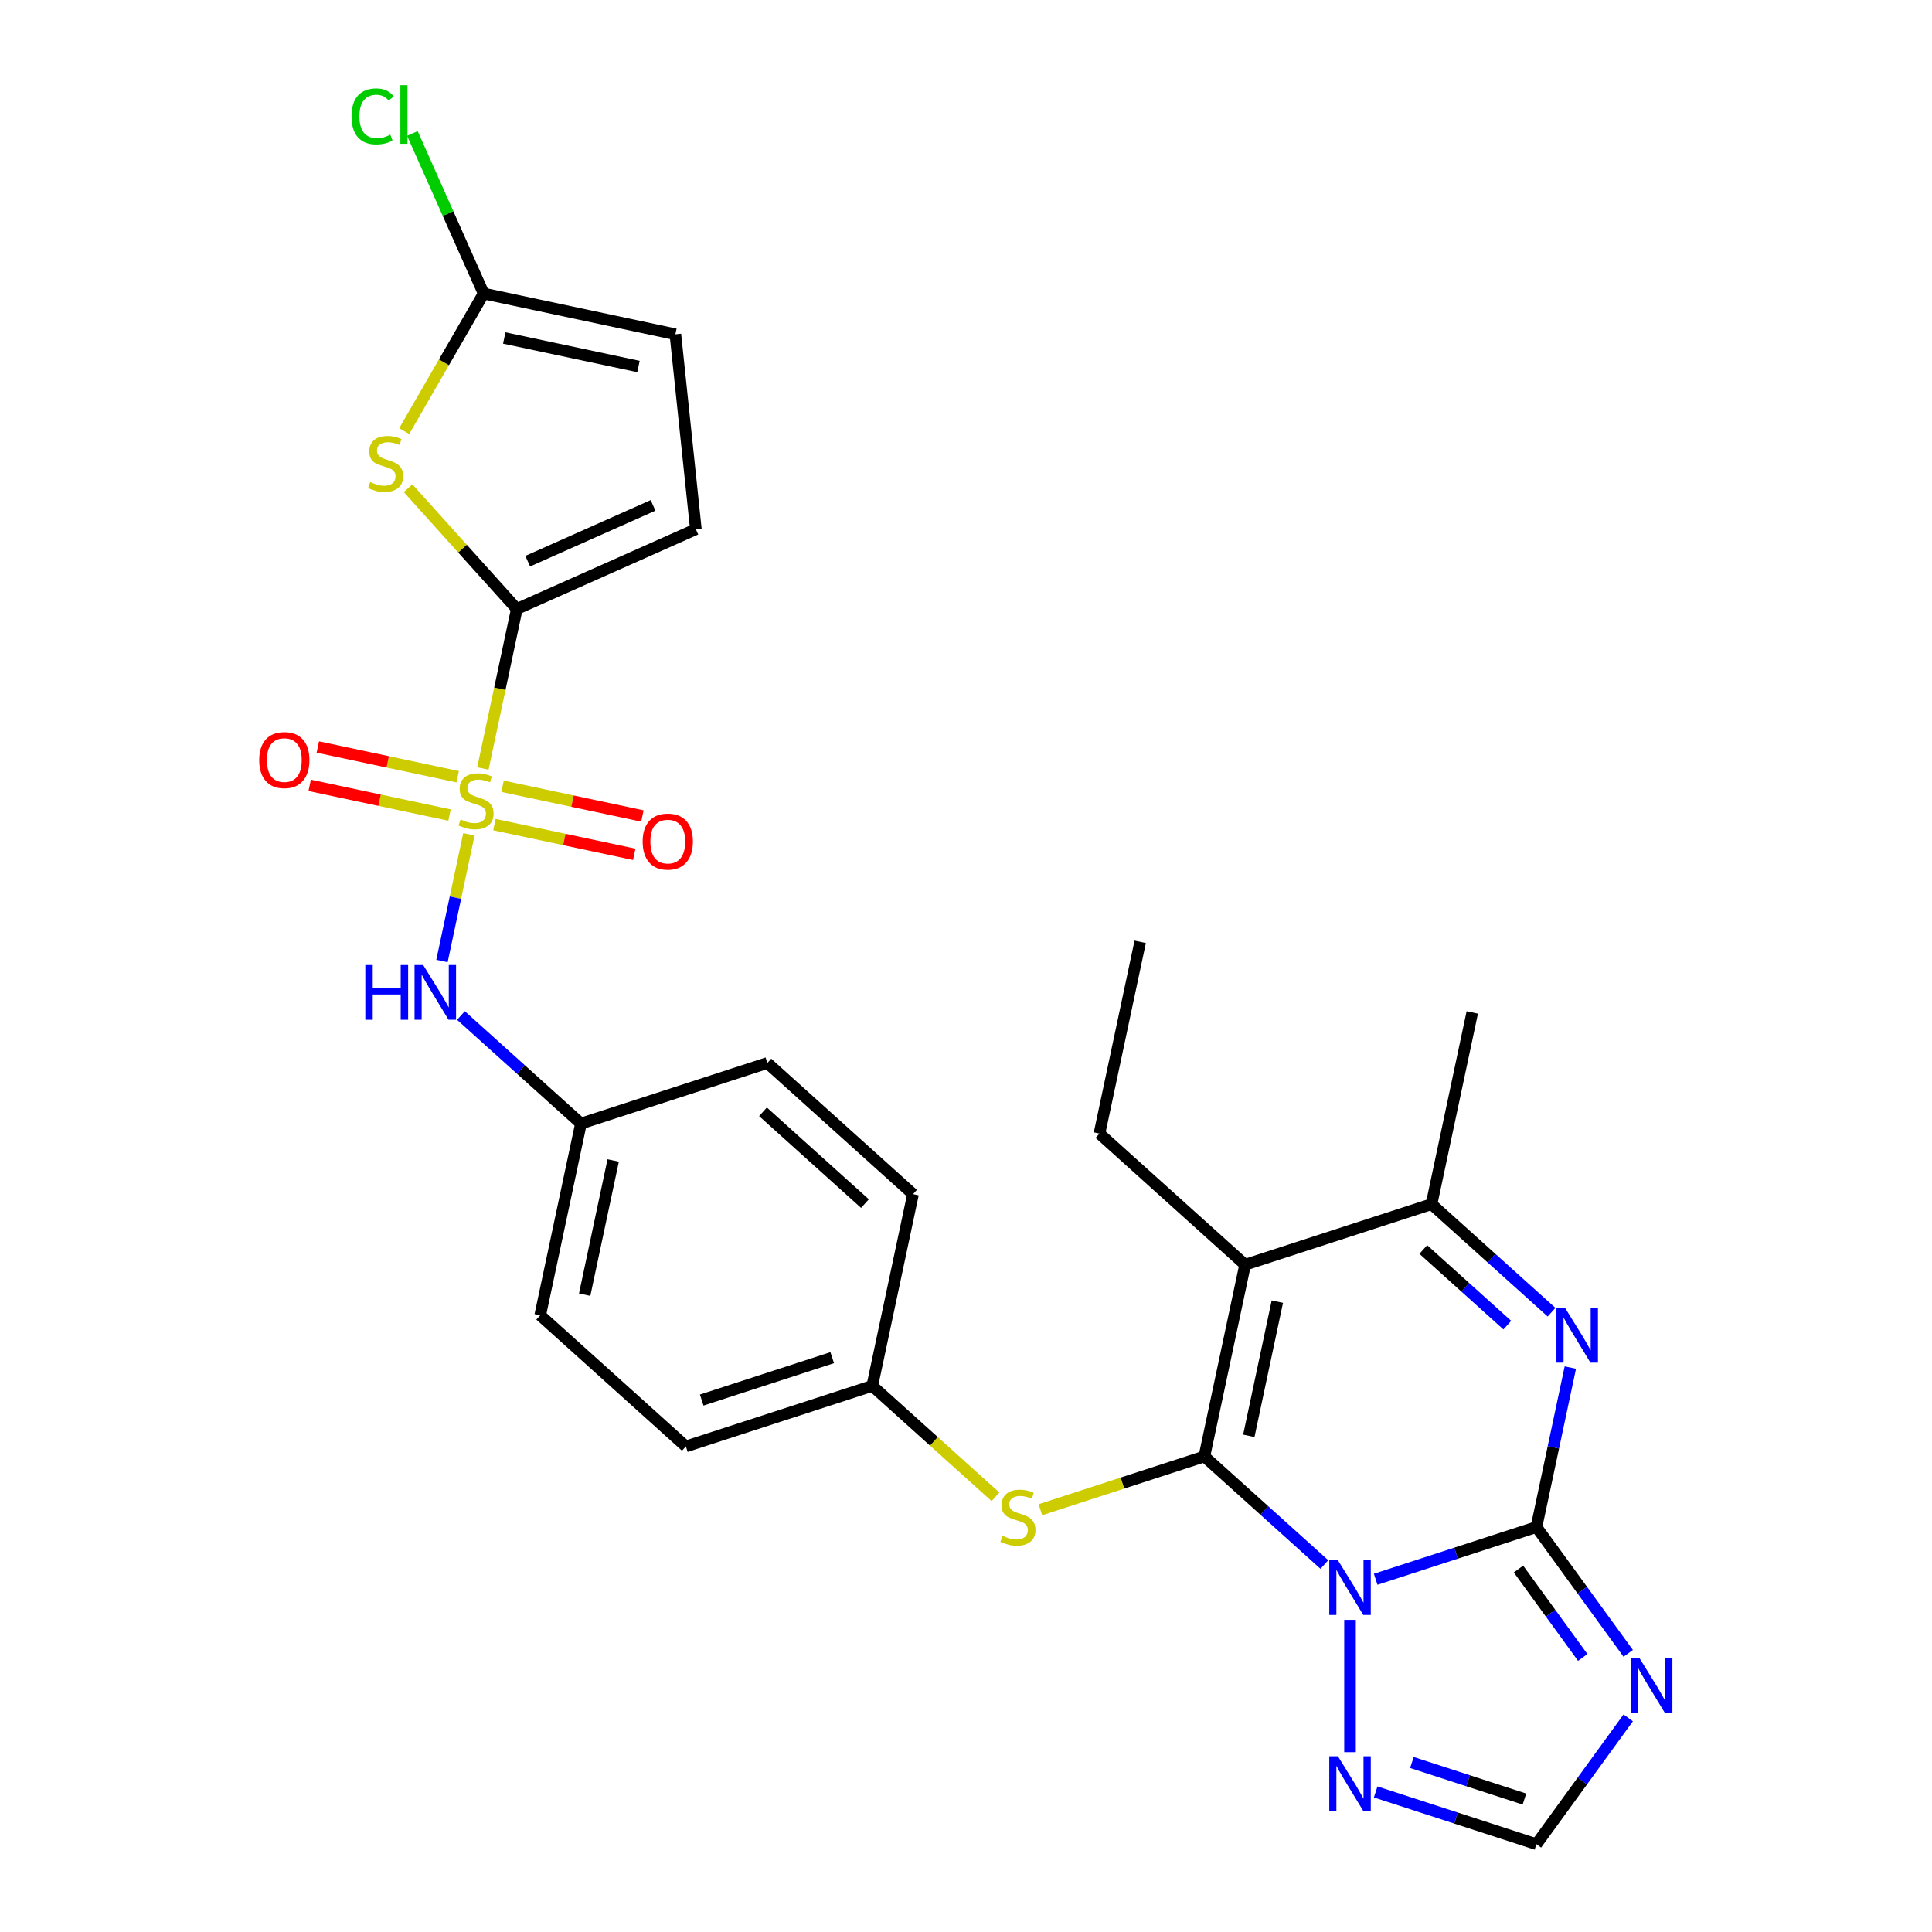 <?xml version='1.0' encoding='iso-8859-1'?>
<svg version='1.1' baseProfile='full'
              xmlns='http://www.w3.org/2000/svg'
                      xmlns:rdkit='http://www.rdkit.org/xml'
                      xmlns:xlink='http://www.w3.org/1999/xlink'
                  xml:space='preserve'
width='1000px' height='1000px' viewBox='0 0 1000 1000'>
<!-- END OF HEADER -->
<rect style='opacity:1.0;fill:#FFFFFF;stroke:none' width='1000' height='1000' x='0' y='0'> </rect>
<path class='bond-0' d='M 685.493,809.787 L 654.433,781.821' style='fill:none;fill-rule:evenodd;stroke:#0000FF;stroke-width:6px;stroke-linecap:butt;stroke-linejoin:miter;stroke-opacity:1' />
<path class='bond-0' d='M 654.433,781.821 L 623.374,753.855' style='fill:none;fill-rule:evenodd;stroke:#000000;stroke-width:6px;stroke-linecap:butt;stroke-linejoin:miter;stroke-opacity:1' />
<path class='bond-1' d='M 712.045,817.427 L 753.651,803.909' style='fill:none;fill-rule:evenodd;stroke:#0000FF;stroke-width:6px;stroke-linecap:butt;stroke-linejoin:miter;stroke-opacity:1' />
<path class='bond-1' d='M 753.651,803.909 L 795.257,790.39' style='fill:none;fill-rule:evenodd;stroke:#000000;stroke-width:6px;stroke-linecap:butt;stroke-linejoin:miter;stroke-opacity:1' />
<path class='bond-9' d='M 698.769,838.437 L 698.769,906.916' style='fill:none;fill-rule:evenodd;stroke:#0000FF;stroke-width:6px;stroke-linecap:butt;stroke-linejoin:miter;stroke-opacity:1' />
<path class='bond-3' d='M 623.374,753.855 L 644.468,654.619' style='fill:none;fill-rule:evenodd;stroke:#000000;stroke-width:6px;stroke-linecap:butt;stroke-linejoin:miter;stroke-opacity:1' />
<path class='bond-3' d='M 646.386,743.188 L 661.151,673.723' style='fill:none;fill-rule:evenodd;stroke:#000000;stroke-width:6px;stroke-linecap:butt;stroke-linejoin:miter;stroke-opacity:1' />
<path class='bond-12' d='M 623.374,753.855 L 580.938,767.643' style='fill:none;fill-rule:evenodd;stroke:#000000;stroke-width:6px;stroke-linecap:butt;stroke-linejoin:miter;stroke-opacity:1' />
<path class='bond-12' d='M 580.938,767.643 L 538.502,781.432' style='fill:none;fill-rule:evenodd;stroke:#CCCC00;stroke-width:6px;stroke-linecap:butt;stroke-linejoin:miter;stroke-opacity:1' />
<path class='bond-5' d='M 795.257,790.39 L 804.029,749.12' style='fill:none;fill-rule:evenodd;stroke:#000000;stroke-width:6px;stroke-linecap:butt;stroke-linejoin:miter;stroke-opacity:1' />
<path class='bond-5' d='M 804.029,749.12 L 812.802,707.85' style='fill:none;fill-rule:evenodd;stroke:#0000FF;stroke-width:6px;stroke-linecap:butt;stroke-linejoin:miter;stroke-opacity:1' />
<path class='bond-6' d='M 795.257,790.39 L 819.008,823.081' style='fill:none;fill-rule:evenodd;stroke:#000000;stroke-width:6px;stroke-linecap:butt;stroke-linejoin:miter;stroke-opacity:1' />
<path class='bond-6' d='M 819.008,823.081 L 842.759,855.771' style='fill:none;fill-rule:evenodd;stroke:#0000FF;stroke-width:6px;stroke-linecap:butt;stroke-linejoin:miter;stroke-opacity:1' />
<path class='bond-6' d='M 785.967,812.124 L 802.593,835.007' style='fill:none;fill-rule:evenodd;stroke:#000000;stroke-width:6px;stroke-linecap:butt;stroke-linejoin:miter;stroke-opacity:1' />
<path class='bond-6' d='M 802.593,835.007 L 819.219,857.891' style='fill:none;fill-rule:evenodd;stroke:#0000FF;stroke-width:6px;stroke-linecap:butt;stroke-linejoin:miter;stroke-opacity:1' />
<path class='bond-2' d='M 242.699,431.843 L 235.73,464.628' style='fill:none;fill-rule:evenodd;stroke:#CCCC00;stroke-width:6px;stroke-linecap:butt;stroke-linejoin:miter;stroke-opacity:1' />
<path class='bond-2' d='M 235.73,464.628 L 228.762,497.412' style='fill:none;fill-rule:evenodd;stroke:#0000FF;stroke-width:6px;stroke-linecap:butt;stroke-linejoin:miter;stroke-opacity:1' />
<path class='bond-4' d='M 249.941,397.77 L 258.718,356.48' style='fill:none;fill-rule:evenodd;stroke:#CCCC00;stroke-width:6px;stroke-linecap:butt;stroke-linejoin:miter;stroke-opacity:1' />
<path class='bond-4' d='M 258.718,356.48 L 267.494,315.19' style='fill:none;fill-rule:evenodd;stroke:#000000;stroke-width:6px;stroke-linecap:butt;stroke-linejoin:miter;stroke-opacity:1' />
<path class='bond-16' d='M 255.908,426.819 L 292.098,434.512' style='fill:none;fill-rule:evenodd;stroke:#CCCC00;stroke-width:6px;stroke-linecap:butt;stroke-linejoin:miter;stroke-opacity:1' />
<path class='bond-16' d='M 292.098,434.512 L 328.288,442.204' style='fill:none;fill-rule:evenodd;stroke:#FF0000;stroke-width:6px;stroke-linecap:butt;stroke-linejoin:miter;stroke-opacity:1' />
<path class='bond-16' d='M 260.126,406.972 L 296.317,414.665' style='fill:none;fill-rule:evenodd;stroke:#CCCC00;stroke-width:6px;stroke-linecap:butt;stroke-linejoin:miter;stroke-opacity:1' />
<path class='bond-16' d='M 296.317,414.665 L 332.507,422.357' style='fill:none;fill-rule:evenodd;stroke:#FF0000;stroke-width:6px;stroke-linecap:butt;stroke-linejoin:miter;stroke-opacity:1' />
<path class='bond-17' d='M 236.894,402.034 L 200.703,394.341' style='fill:none;fill-rule:evenodd;stroke:#CCCC00;stroke-width:6px;stroke-linecap:butt;stroke-linejoin:miter;stroke-opacity:1' />
<path class='bond-17' d='M 200.703,394.341 L 164.513,386.649' style='fill:none;fill-rule:evenodd;stroke:#FF0000;stroke-width:6px;stroke-linecap:butt;stroke-linejoin:miter;stroke-opacity:1' />
<path class='bond-17' d='M 232.675,421.881 L 196.485,414.189' style='fill:none;fill-rule:evenodd;stroke:#CCCC00;stroke-width:6px;stroke-linecap:butt;stroke-linejoin:miter;stroke-opacity:1' />
<path class='bond-17' d='M 196.485,414.189 L 160.294,406.496' style='fill:none;fill-rule:evenodd;stroke:#FF0000;stroke-width:6px;stroke-linecap:butt;stroke-linejoin:miter;stroke-opacity:1' />
<path class='bond-21' d='M 644.468,654.619 L 569.073,586.733' style='fill:none;fill-rule:evenodd;stroke:#000000;stroke-width:6px;stroke-linecap:butt;stroke-linejoin:miter;stroke-opacity:1' />
<path class='bond-29' d='M 644.468,654.619 L 740.956,623.268' style='fill:none;fill-rule:evenodd;stroke:#000000;stroke-width:6px;stroke-linecap:butt;stroke-linejoin:miter;stroke-opacity:1' />
<path class='bond-7' d='M 267.494,315.19 L 239.359,283.943' style='fill:none;fill-rule:evenodd;stroke:#000000;stroke-width:6px;stroke-linecap:butt;stroke-linejoin:miter;stroke-opacity:1' />
<path class='bond-7' d='M 239.359,283.943 L 211.225,252.697' style='fill:none;fill-rule:evenodd;stroke:#CCCC00;stroke-width:6px;stroke-linecap:butt;stroke-linejoin:miter;stroke-opacity:1' />
<path class='bond-14' d='M 267.494,315.19 L 360.177,273.925' style='fill:none;fill-rule:evenodd;stroke:#000000;stroke-width:6px;stroke-linecap:butt;stroke-linejoin:miter;stroke-opacity:1' />
<path class='bond-14' d='M 273.143,290.464 L 338.021,261.578' style='fill:none;fill-rule:evenodd;stroke:#000000;stroke-width:6px;stroke-linecap:butt;stroke-linejoin:miter;stroke-opacity:1' />
<path class='bond-8' d='M 803.074,679.199 L 772.015,651.234' style='fill:none;fill-rule:evenodd;stroke:#0000FF;stroke-width:6px;stroke-linecap:butt;stroke-linejoin:miter;stroke-opacity:1' />
<path class='bond-8' d='M 772.015,651.234 L 740.956,623.268' style='fill:none;fill-rule:evenodd;stroke:#000000;stroke-width:6px;stroke-linecap:butt;stroke-linejoin:miter;stroke-opacity:1' />
<path class='bond-8' d='M 780.179,685.889 L 758.438,666.313' style='fill:none;fill-rule:evenodd;stroke:#0000FF;stroke-width:6px;stroke-linecap:butt;stroke-linejoin:miter;stroke-opacity:1' />
<path class='bond-8' d='M 758.438,666.313 L 736.696,646.736' style='fill:none;fill-rule:evenodd;stroke:#000000;stroke-width:6px;stroke-linecap:butt;stroke-linejoin:miter;stroke-opacity:1' />
<path class='bond-28' d='M 842.759,889.164 L 819.008,921.855' style='fill:none;fill-rule:evenodd;stroke:#0000FF;stroke-width:6px;stroke-linecap:butt;stroke-linejoin:miter;stroke-opacity:1' />
<path class='bond-28' d='M 819.008,921.855 L 795.257,954.545' style='fill:none;fill-rule:evenodd;stroke:#000000;stroke-width:6px;stroke-linecap:butt;stroke-linejoin:miter;stroke-opacity:1' />
<path class='bond-10' d='M 209.225,223.139 L 229.78,187.536' style='fill:none;fill-rule:evenodd;stroke:#CCCC00;stroke-width:6px;stroke-linecap:butt;stroke-linejoin:miter;stroke-opacity:1' />
<path class='bond-10' d='M 229.78,187.536 L 250.335,151.934' style='fill:none;fill-rule:evenodd;stroke:#000000;stroke-width:6px;stroke-linecap:butt;stroke-linejoin:miter;stroke-opacity:1' />
<path class='bond-26' d='M 740.956,623.268 L 762.049,524.031' style='fill:none;fill-rule:evenodd;stroke:#000000;stroke-width:6px;stroke-linecap:butt;stroke-linejoin:miter;stroke-opacity:1' />
<path class='bond-13' d='M 712.045,927.508 L 753.651,941.027' style='fill:none;fill-rule:evenodd;stroke:#0000FF;stroke-width:6px;stroke-linecap:butt;stroke-linejoin:miter;stroke-opacity:1' />
<path class='bond-13' d='M 753.651,941.027 L 795.257,954.545' style='fill:none;fill-rule:evenodd;stroke:#000000;stroke-width:6px;stroke-linecap:butt;stroke-linejoin:miter;stroke-opacity:1' />
<path class='bond-13' d='M 730.797,912.266 L 759.921,921.729' style='fill:none;fill-rule:evenodd;stroke:#0000FF;stroke-width:6px;stroke-linecap:butt;stroke-linejoin:miter;stroke-opacity:1' />
<path class='bond-13' d='M 759.921,921.729 L 789.046,931.192' style='fill:none;fill-rule:evenodd;stroke:#000000;stroke-width:6px;stroke-linecap:butt;stroke-linejoin:miter;stroke-opacity:1' />
<path class='bond-20' d='M 250.335,151.934 L 231.891,110.507' style='fill:none;fill-rule:evenodd;stroke:#000000;stroke-width:6px;stroke-linecap:butt;stroke-linejoin:miter;stroke-opacity:1' />
<path class='bond-20' d='M 231.891,110.507 L 213.447,69.081' style='fill:none;fill-rule:evenodd;stroke:#00CC00;stroke-width:6px;stroke-linecap:butt;stroke-linejoin:miter;stroke-opacity:1' />
<path class='bond-31' d='M 250.335,151.934 L 349.572,173.027' style='fill:none;fill-rule:evenodd;stroke:#000000;stroke-width:6px;stroke-linecap:butt;stroke-linejoin:miter;stroke-opacity:1' />
<path class='bond-31' d='M 261.002,174.945 L 330.468,189.711' style='fill:none;fill-rule:evenodd;stroke:#000000;stroke-width:6px;stroke-linecap:butt;stroke-linejoin:miter;stroke-opacity:1' />
<path class='bond-11' d='M 238.584,525.617 L 269.643,553.583' style='fill:none;fill-rule:evenodd;stroke:#0000FF;stroke-width:6px;stroke-linecap:butt;stroke-linejoin:miter;stroke-opacity:1' />
<path class='bond-11' d='M 269.643,553.583 L 300.702,581.549' style='fill:none;fill-rule:evenodd;stroke:#000000;stroke-width:6px;stroke-linecap:butt;stroke-linejoin:miter;stroke-opacity:1' />
<path class='bond-19' d='M 515.27,774.747 L 483.381,746.034' style='fill:none;fill-rule:evenodd;stroke:#CCCC00;stroke-width:6px;stroke-linecap:butt;stroke-linejoin:miter;stroke-opacity:1' />
<path class='bond-19' d='M 483.381,746.034 L 451.491,717.32' style='fill:none;fill-rule:evenodd;stroke:#000000;stroke-width:6px;stroke-linecap:butt;stroke-linejoin:miter;stroke-opacity:1' />
<path class='bond-15' d='M 360.177,273.925 L 349.572,173.027' style='fill:none;fill-rule:evenodd;stroke:#000000;stroke-width:6px;stroke-linecap:butt;stroke-linejoin:miter;stroke-opacity:1' />
<path class='bond-18' d='M 300.702,581.549 L 279.609,680.786' style='fill:none;fill-rule:evenodd;stroke:#000000;stroke-width:6px;stroke-linecap:butt;stroke-linejoin:miter;stroke-opacity:1' />
<path class='bond-18' d='M 317.385,600.653 L 302.62,670.119' style='fill:none;fill-rule:evenodd;stroke:#000000;stroke-width:6px;stroke-linecap:butt;stroke-linejoin:miter;stroke-opacity:1' />
<path class='bond-30' d='M 300.702,581.549 L 397.19,550.198' style='fill:none;fill-rule:evenodd;stroke:#000000;stroke-width:6px;stroke-linecap:butt;stroke-linejoin:miter;stroke-opacity:1' />
<path class='bond-24' d='M 451.491,717.32 L 472.585,618.084' style='fill:none;fill-rule:evenodd;stroke:#000000;stroke-width:6px;stroke-linecap:butt;stroke-linejoin:miter;stroke-opacity:1' />
<path class='bond-25' d='M 451.491,717.32 L 355.003,748.671' style='fill:none;fill-rule:evenodd;stroke:#000000;stroke-width:6px;stroke-linecap:butt;stroke-linejoin:miter;stroke-opacity:1' />
<path class='bond-25' d='M 430.748,702.725 L 363.206,724.671' style='fill:none;fill-rule:evenodd;stroke:#000000;stroke-width:6px;stroke-linecap:butt;stroke-linejoin:miter;stroke-opacity:1' />
<path class='bond-27' d='M 569.073,586.733 L 590.166,487.496' style='fill:none;fill-rule:evenodd;stroke:#000000;stroke-width:6px;stroke-linecap:butt;stroke-linejoin:miter;stroke-opacity:1' />
<path class='bond-22' d='M 397.19,550.198 L 472.585,618.084' style='fill:none;fill-rule:evenodd;stroke:#000000;stroke-width:6px;stroke-linecap:butt;stroke-linejoin:miter;stroke-opacity:1' />
<path class='bond-22' d='M 394.922,575.46 L 447.698,622.98' style='fill:none;fill-rule:evenodd;stroke:#000000;stroke-width:6px;stroke-linecap:butt;stroke-linejoin:miter;stroke-opacity:1' />
<path class='bond-23' d='M 279.609,680.786 L 355.003,748.671' style='fill:none;fill-rule:evenodd;stroke:#000000;stroke-width:6px;stroke-linecap:butt;stroke-linejoin:miter;stroke-opacity:1' />
<path  class='atom-0' d='M 692.509 807.581
L 701.789 822.581
Q 702.709 824.061, 704.189 826.741
Q 705.669 829.421, 705.749 829.581
L 705.749 807.581
L 709.509 807.581
L 709.509 835.901
L 705.629 835.901
L 695.669 819.501
Q 694.509 817.581, 693.269 815.381
Q 692.069 813.181, 691.709 812.501
L 691.709 835.901
L 688.029 835.901
L 688.029 807.581
L 692.509 807.581
' fill='#0000FF'/>
<path  class='atom-3' d='M 238.401 424.147
Q 238.721 424.267, 240.041 424.827
Q 241.361 425.387, 242.801 425.747
Q 244.281 426.067, 245.721 426.067
Q 248.401 426.067, 249.961 424.787
Q 251.521 423.467, 251.521 421.187
Q 251.521 419.627, 250.721 418.667
Q 249.961 417.707, 248.761 417.187
Q 247.561 416.667, 245.561 416.067
Q 243.041 415.307, 241.521 414.587
Q 240.041 413.867, 238.961 412.347
Q 237.921 410.827, 237.921 408.267
Q 237.921 404.707, 240.321 402.507
Q 242.761 400.307, 247.561 400.307
Q 250.841 400.307, 254.561 401.867
L 253.641 404.947
Q 250.241 403.547, 247.681 403.547
Q 244.921 403.547, 243.401 404.707
Q 241.881 405.827, 241.921 407.787
Q 241.921 409.307, 242.681 410.227
Q 243.481 411.147, 244.601 411.667
Q 245.761 412.187, 247.681 412.787
Q 250.241 413.587, 251.761 414.387
Q 253.281 415.187, 254.361 416.827
Q 255.481 418.427, 255.481 421.187
Q 255.481 425.107, 252.841 427.227
Q 250.241 429.307, 245.881 429.307
Q 243.361 429.307, 241.441 428.747
Q 239.561 428.227, 237.321 427.307
L 238.401 424.147
' fill='#CCCC00'/>
<path  class='atom-6' d='M 810.091 676.993
L 819.371 691.993
Q 820.291 693.473, 821.771 696.153
Q 823.251 698.833, 823.331 698.993
L 823.331 676.993
L 827.091 676.993
L 827.091 705.313
L 823.211 705.313
L 813.251 688.913
Q 812.091 686.993, 810.851 684.793
Q 809.651 682.593, 809.291 681.913
L 809.291 705.313
L 805.611 705.313
L 805.611 676.993
L 810.091 676.993
' fill='#0000FF'/>
<path  class='atom-7' d='M 848.63 858.308
L 857.91 873.308
Q 858.83 874.788, 860.31 877.468
Q 861.79 880.148, 861.87 880.308
L 861.87 858.308
L 865.63 858.308
L 865.63 886.628
L 861.75 886.628
L 851.79 870.228
Q 850.63 868.308, 849.39 866.108
Q 848.19 863.908, 847.83 863.228
L 847.83 886.628
L 844.15 886.628
L 844.15 858.308
L 848.63 858.308
' fill='#0000FF'/>
<path  class='atom-8' d='M 191.608 249.515
Q 191.928 249.635, 193.248 250.195
Q 194.568 250.755, 196.008 251.115
Q 197.488 251.435, 198.928 251.435
Q 201.608 251.435, 203.168 250.155
Q 204.728 248.835, 204.728 246.555
Q 204.728 244.995, 203.928 244.035
Q 203.168 243.075, 201.968 242.555
Q 200.768 242.035, 198.768 241.435
Q 196.248 240.675, 194.728 239.955
Q 193.248 239.235, 192.168 237.715
Q 191.128 236.195, 191.128 233.635
Q 191.128 230.075, 193.528 227.875
Q 195.968 225.675, 200.768 225.675
Q 204.048 225.675, 207.768 227.235
L 206.848 230.315
Q 203.448 228.915, 200.888 228.915
Q 198.128 228.915, 196.608 230.075
Q 195.088 231.195, 195.128 233.155
Q 195.128 234.675, 195.888 235.595
Q 196.688 236.515, 197.808 237.035
Q 198.968 237.555, 200.888 238.155
Q 203.448 238.955, 204.968 239.755
Q 206.488 240.555, 207.568 242.195
Q 208.688 243.795, 208.688 246.555
Q 208.688 250.475, 206.048 252.595
Q 203.448 254.675, 199.088 254.675
Q 196.568 254.675, 194.648 254.115
Q 192.768 253.595, 190.528 252.675
L 191.608 249.515
' fill='#CCCC00'/>
<path  class='atom-10' d='M 692.509 909.035
L 701.789 924.035
Q 702.709 925.515, 704.189 928.195
Q 705.669 930.875, 705.749 931.035
L 705.749 909.035
L 709.509 909.035
L 709.509 937.355
L 705.629 937.355
L 695.669 920.955
Q 694.509 919.035, 693.269 916.835
Q 692.069 914.635, 691.709 913.955
L 691.709 937.355
L 688.029 937.355
L 688.029 909.035
L 692.509 909.035
' fill='#0000FF'/>
<path  class='atom-12' d='M 189.087 499.503
L 192.927 499.503
L 192.927 511.543
L 207.407 511.543
L 207.407 499.503
L 211.247 499.503
L 211.247 527.823
L 207.407 527.823
L 207.407 514.743
L 192.927 514.743
L 192.927 527.823
L 189.087 527.823
L 189.087 499.503
' fill='#0000FF'/>
<path  class='atom-12' d='M 219.047 499.503
L 228.327 514.503
Q 229.247 515.983, 230.727 518.663
Q 232.207 521.343, 232.287 521.503
L 232.287 499.503
L 236.047 499.503
L 236.047 527.823
L 232.167 527.823
L 222.207 511.423
Q 221.047 509.503, 219.807 507.303
Q 218.607 505.103, 218.247 504.423
L 218.247 527.823
L 214.567 527.823
L 214.567 499.503
L 219.047 499.503
' fill='#0000FF'/>
<path  class='atom-13' d='M 518.886 794.926
Q 519.206 795.046, 520.526 795.606
Q 521.846 796.166, 523.286 796.526
Q 524.766 796.846, 526.206 796.846
Q 528.886 796.846, 530.446 795.566
Q 532.006 794.246, 532.006 791.966
Q 532.006 790.406, 531.206 789.446
Q 530.446 788.486, 529.246 787.966
Q 528.046 787.446, 526.046 786.846
Q 523.526 786.086, 522.006 785.366
Q 520.526 784.646, 519.446 783.126
Q 518.406 781.606, 518.406 779.046
Q 518.406 775.486, 520.806 773.286
Q 523.246 771.086, 528.046 771.086
Q 531.326 771.086, 535.046 772.646
L 534.126 775.726
Q 530.726 774.326, 528.166 774.326
Q 525.406 774.326, 523.886 775.486
Q 522.366 776.606, 522.406 778.566
Q 522.406 780.086, 523.166 781.006
Q 523.966 781.926, 525.086 782.446
Q 526.246 782.966, 528.166 783.566
Q 530.726 784.366, 532.246 785.166
Q 533.766 785.966, 534.846 787.606
Q 535.966 789.206, 535.966 791.966
Q 535.966 795.886, 533.326 798.006
Q 530.726 800.086, 526.366 800.086
Q 523.846 800.086, 521.926 799.526
Q 520.046 799.006, 517.806 798.086
L 518.886 794.926
' fill='#CCCC00'/>
<path  class='atom-17' d='M 332.637 435.6
Q 332.637 428.8, 335.997 425
Q 339.357 421.2, 345.637 421.2
Q 351.917 421.2, 355.277 425
Q 358.637 428.8, 358.637 435.6
Q 358.637 442.48, 355.237 446.4
Q 351.837 450.28, 345.637 450.28
Q 339.397 450.28, 335.997 446.4
Q 332.637 442.52, 332.637 435.6
M 345.637 447.08
Q 349.957 447.08, 352.277 444.2
Q 354.637 441.28, 354.637 435.6
Q 354.637 430.04, 352.277 427.24
Q 349.957 424.4, 345.637 424.4
Q 341.317 424.4, 338.957 427.2
Q 336.637 430, 336.637 435.6
Q 336.637 441.32, 338.957 444.2
Q 341.317 447.08, 345.637 447.08
' fill='#FF0000'/>
<path  class='atom-18' d='M 134.164 393.413
Q 134.164 386.613, 137.524 382.813
Q 140.884 379.013, 147.164 379.013
Q 153.444 379.013, 156.804 382.813
Q 160.164 386.613, 160.164 393.413
Q 160.164 400.293, 156.764 404.213
Q 153.364 408.093, 147.164 408.093
Q 140.924 408.093, 137.524 404.213
Q 134.164 400.333, 134.164 393.413
M 147.164 404.893
Q 151.484 404.893, 153.804 402.013
Q 156.164 399.093, 156.164 393.413
Q 156.164 387.853, 153.804 385.053
Q 151.484 382.213, 147.164 382.213
Q 142.844 382.213, 140.484 385.013
Q 138.164 387.813, 138.164 393.413
Q 138.164 399.133, 140.484 402.013
Q 142.844 404.893, 147.164 404.893
' fill='#FF0000'/>
<path  class='atom-21' d='M 181.95 60.231
Q 181.95 53.191, 185.23 49.511
Q 188.55 45.791, 194.83 45.791
Q 200.67 45.791, 203.79 49.911
L 201.15 52.071
Q 198.87 49.071, 194.83 49.071
Q 190.55 49.071, 188.27 51.951
Q 186.03 54.791, 186.03 60.231
Q 186.03 65.831, 188.35 68.711
Q 190.71 71.591, 195.27 71.591
Q 198.39 71.591, 202.03 69.711
L 203.15 72.711
Q 201.67 73.671, 199.43 74.231
Q 197.19 74.791, 194.71 74.791
Q 188.55 74.791, 185.23 71.031
Q 181.95 67.271, 181.95 60.231
' fill='#00CC00'/>
<path  class='atom-21' d='M 207.23 44.071
L 210.91 44.071
L 210.91 74.431
L 207.23 74.431
L 207.23 44.071
' fill='#00CC00'/>
</svg>
